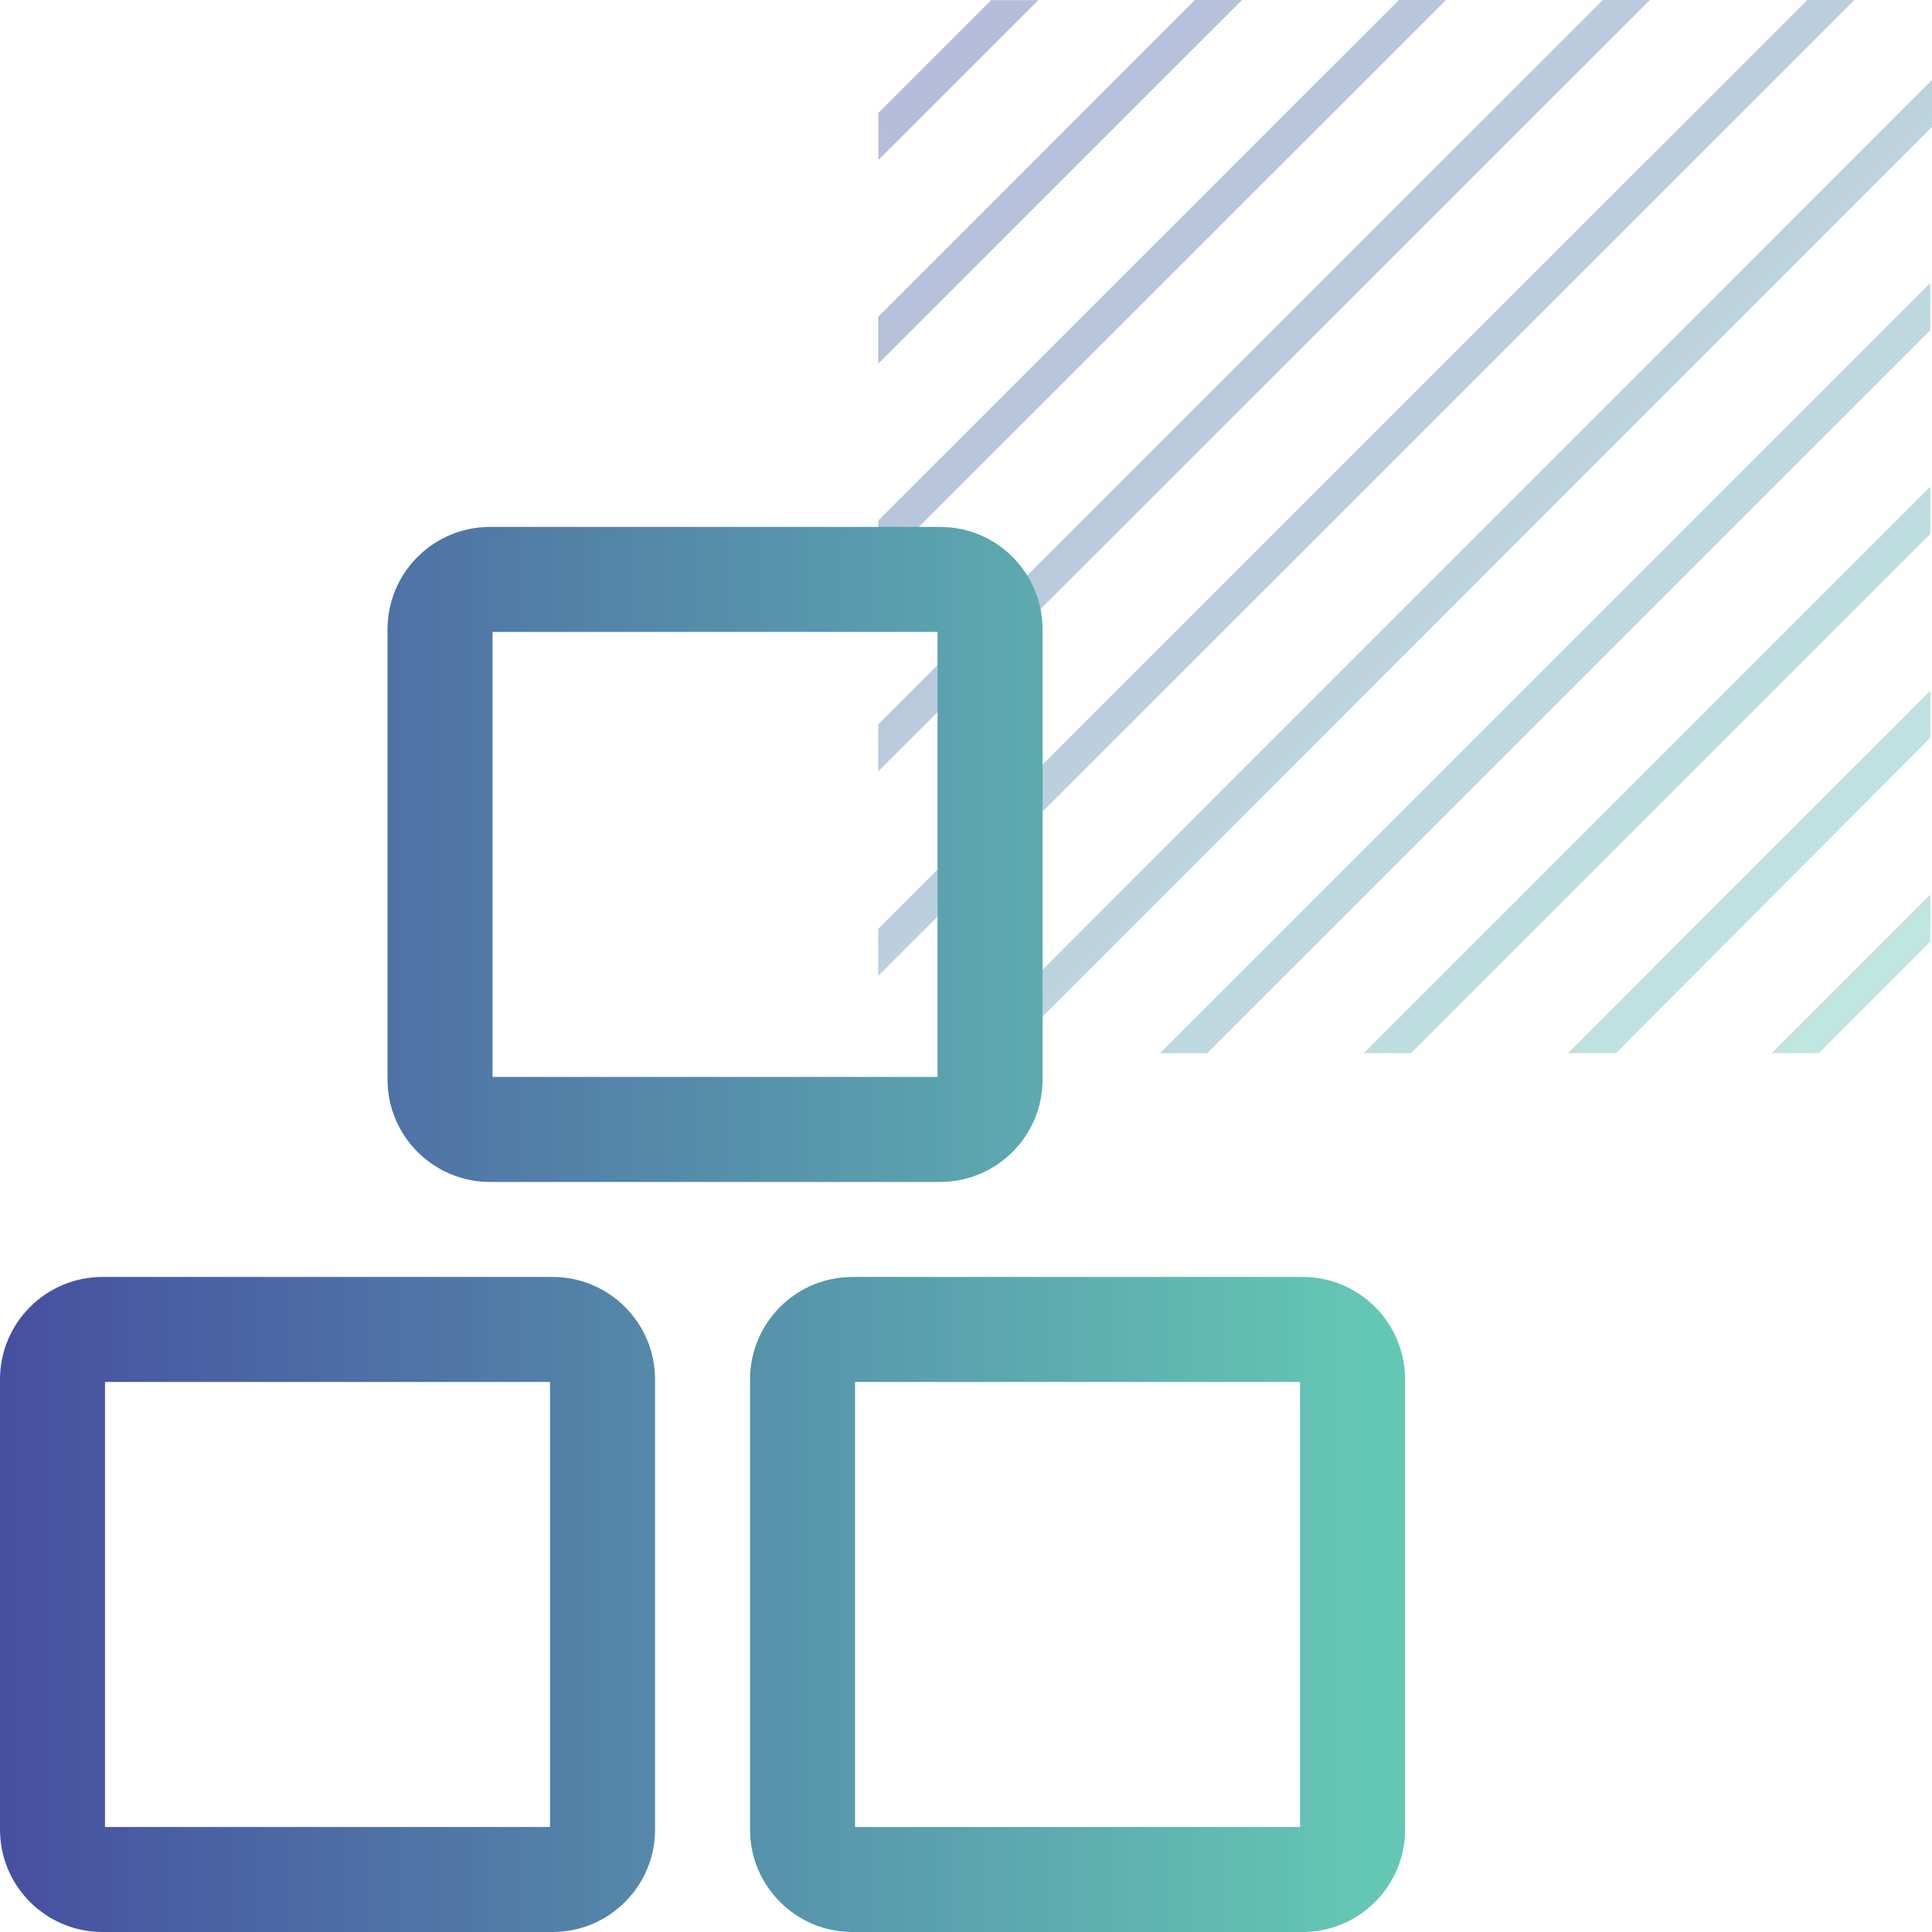 <svg width="55" height="55" viewBox="0 0 55 55" fill="none" xmlns="http://www.w3.org/2000/svg">
<path d="M29.559 0.004H28.217L25.004 3.216V4.558L29.559 0.004ZM54.952 21.001V19.664L44.637 29.98H46.003L54.952 21.001ZM54.952 15.199V13.858L38.829 29.98H40.171L54.952 15.199ZM54.952 9.396V8.055L33.025 29.98H34.367L54.952 9.396ZM54.952 26.808V25.466L50.441 29.98H51.779L54.952 26.808ZM35.359 0H34.017L25 9.019V10.356L35.359 0ZM41.163 0H39.825L25 14.821V16.159L41.163 0ZM46.967 0H45.629L25 20.624V21.961L46.967 0ZM55 3.614V2.273L27.285 30H28.623L55 3.614ZM52.791 0H51.449L25 26.442V27.783L52.791 0Z" fill="url(#paint0_linear_12009_3065)" fill-opacity="0.4"/>
<path fill-rule="evenodd" clip-rule="evenodd" d="M14.021 30.658V17.989H26.69V30.658H14.021ZM13.95 15C12.338 15 11.032 16.306 11.032 17.918V30.73C11.032 32.341 12.338 33.648 13.95 33.648H26.762C28.373 33.648 29.68 32.341 29.68 30.73V17.918C29.68 16.306 28.373 15 26.762 15H13.95ZM2.989 39.342V52.011H15.658V39.342H2.989ZM0 39.27C0 37.659 1.306 36.352 2.918 36.352H15.729C17.341 36.352 18.648 37.659 18.648 39.27V52.082C18.648 53.694 17.341 55 15.729 55H2.918C1.306 55 0 53.694 0 52.082V39.27ZM24.342 39.342V52.011H37.011V39.342H24.342ZM21.352 39.27C21.352 37.659 22.659 36.352 24.27 36.352H37.082C38.694 36.352 40 37.659 40 39.27V52.082C40 53.694 38.694 55 37.082 55H24.27C22.659 55 21.352 53.694 21.352 52.082V39.27Z" fill="url(#paint1_linear_12009_3065)"/>
<defs>
<linearGradient id="paint0_linear_12009_3065" x1="25" y1="0" x2="55" y2="30" gradientUnits="userSpaceOnUse">
<stop stop-color="#4650A0"/>
<stop offset="1" stop-color="#64C8B4"/>
</linearGradient>
<linearGradient id="paint1_linear_12009_3065" x1="0.227" y1="35" x2="38.925" y2="35.003" gradientUnits="userSpaceOnUse">
<stop stop-color="#4650A0"/>
<stop offset="1" stop-color="#64C7B4"/>
</linearGradient>
</defs>
</svg>
